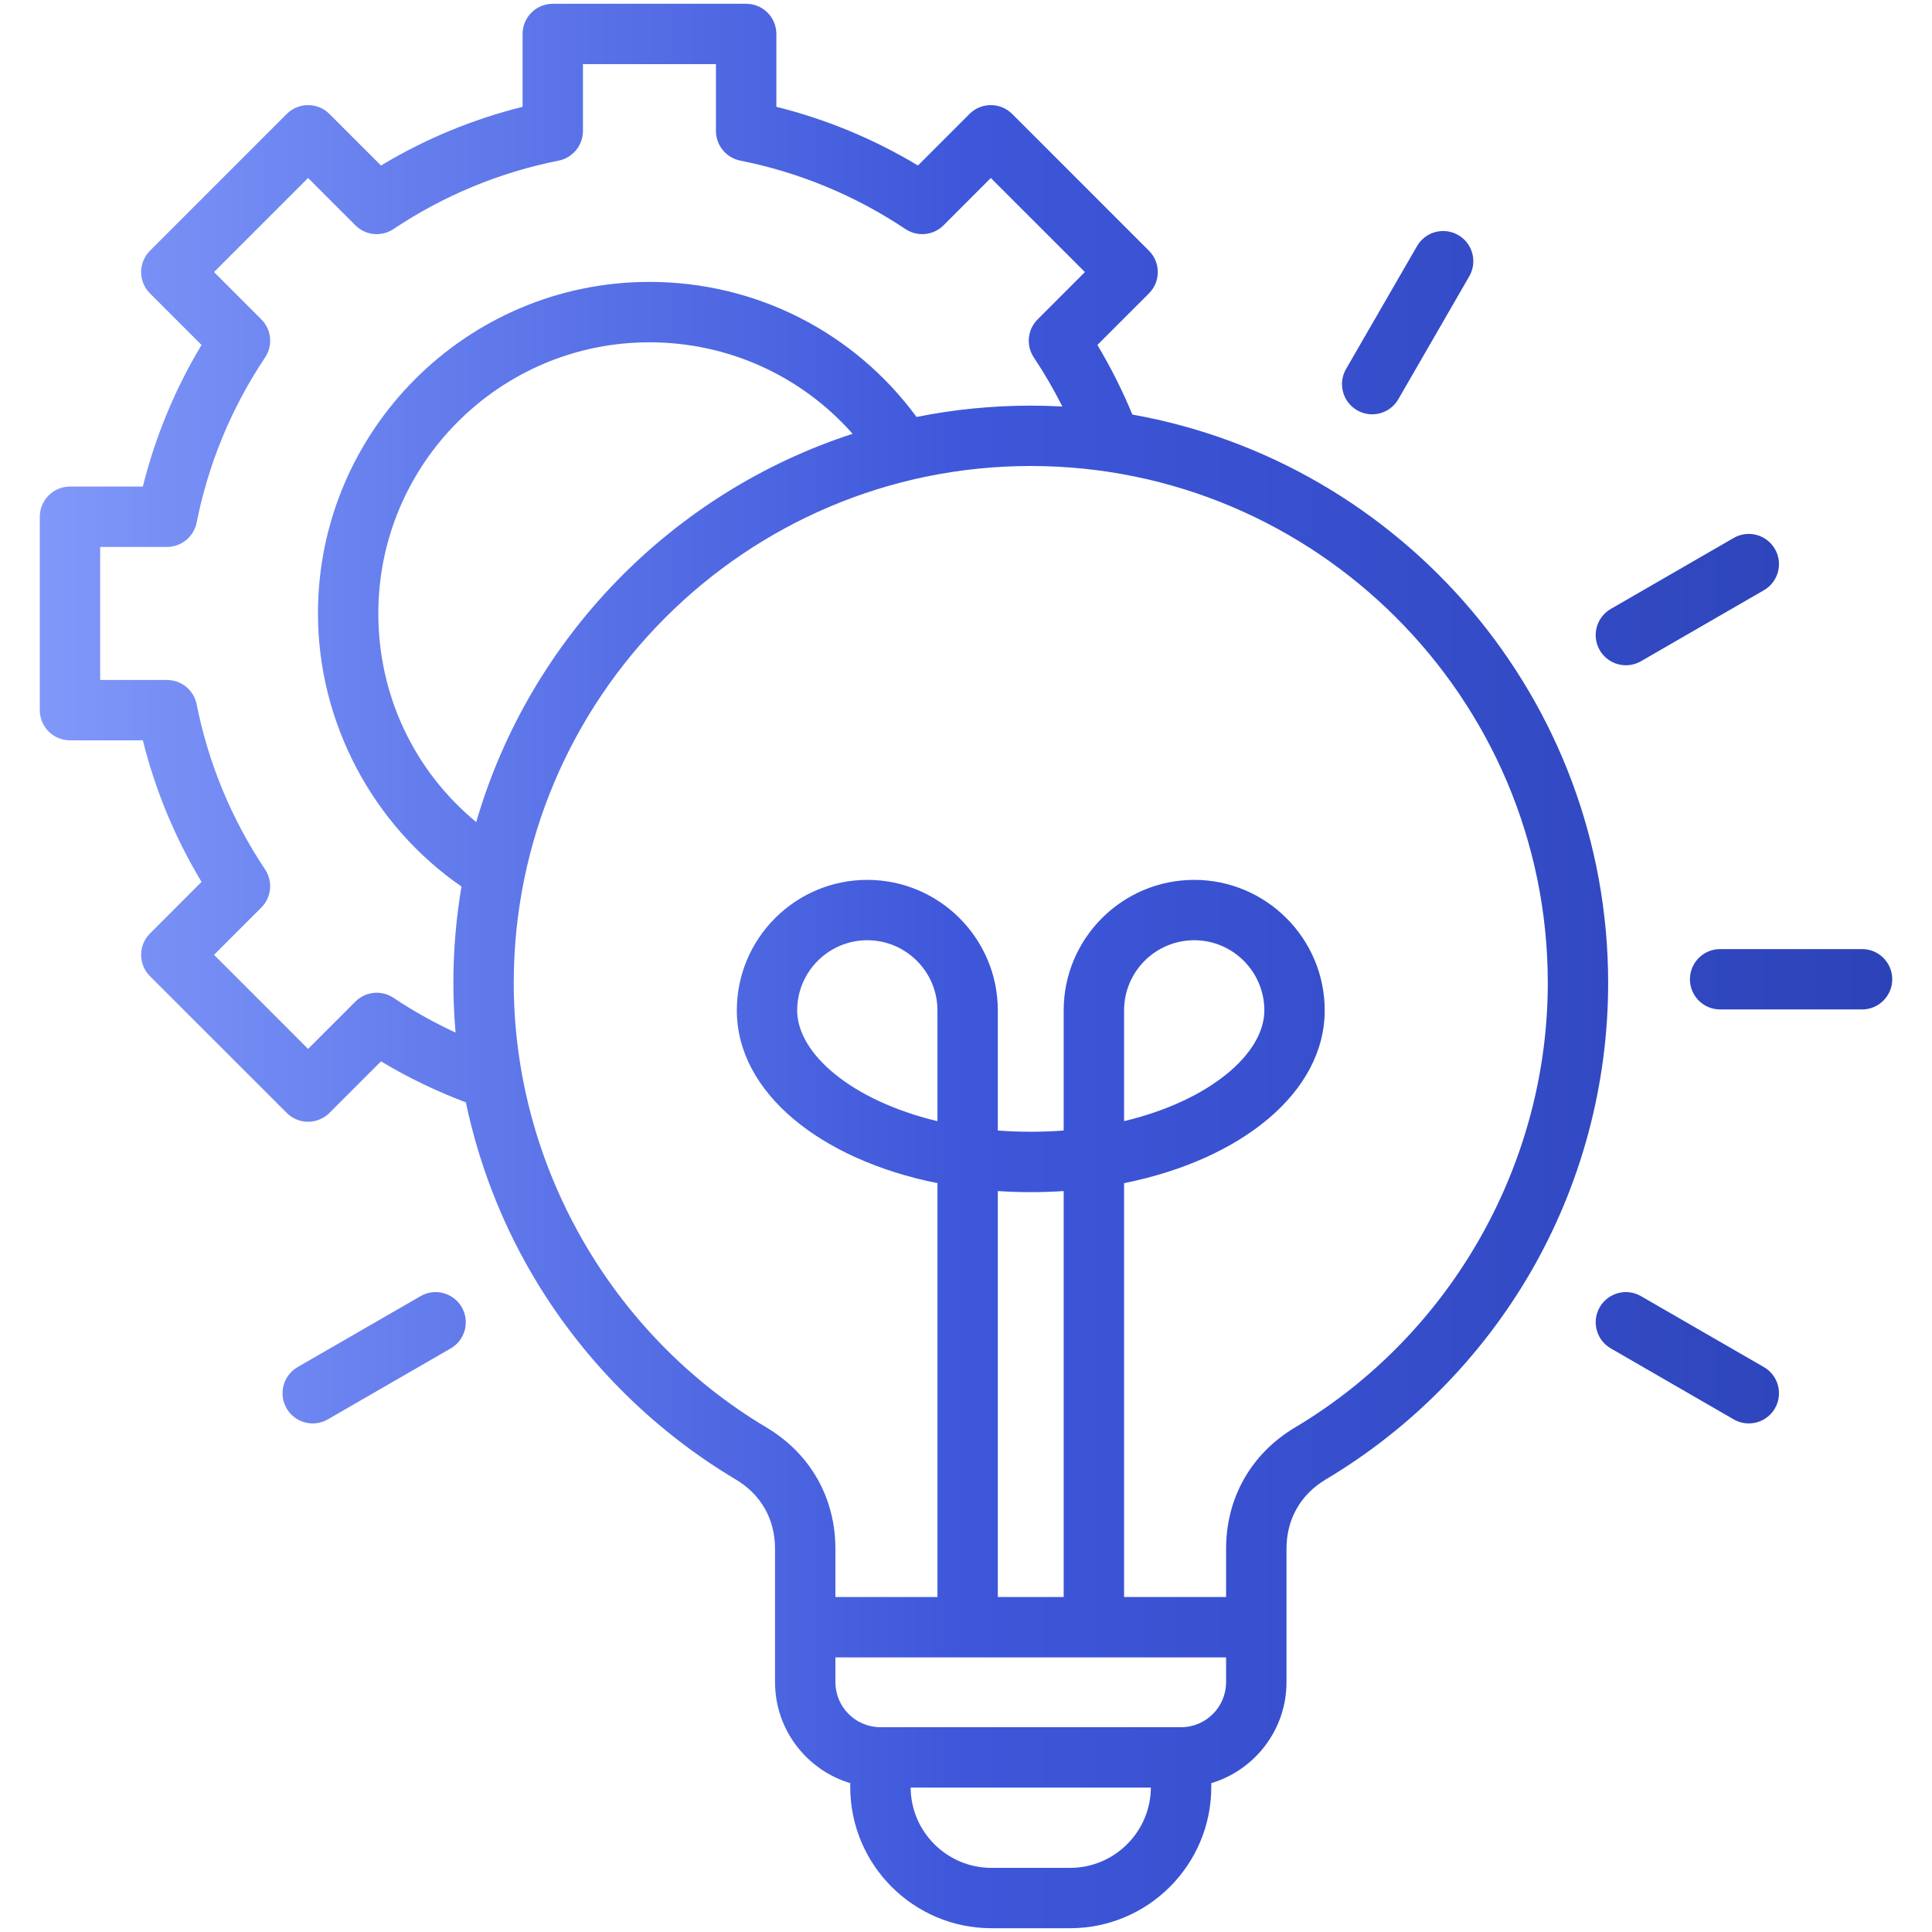 <svg width="45" height="45" viewBox="0 0 45 45" fill="none" xmlns="http://www.w3.org/2000/svg">
<g clip-path="url(#clip0_2704_1802)">
<path d="M26.375 9.656C26.144 9.097 25.872 8.555 25.56 8.035L26.761 6.834C27.036 6.559 27.036 6.114 26.761 5.84L23.576 2.654C23.444 2.522 23.265 2.448 23.079 2.448C22.892 2.448 22.713 2.522 22.581 2.654L21.381 3.855C20.351 3.236 19.246 2.778 18.083 2.488V0.791C18.083 0.403 17.768 0.088 17.38 0.088H12.875C12.487 0.088 12.172 0.403 12.172 0.791V2.488C11.008 2.778 9.903 3.236 8.874 3.855L7.673 2.654C7.399 2.38 6.953 2.38 6.679 2.654L3.493 5.84C3.361 5.972 3.287 6.15 3.287 6.337C3.287 6.523 3.361 6.702 3.493 6.834L4.694 8.035C4.075 9.065 3.617 10.17 3.327 11.333H1.63C1.242 11.333 0.927 11.648 0.927 12.036V16.541C0.927 16.929 1.242 17.244 1.63 17.244H3.327C3.617 18.407 4.075 19.512 4.694 20.541L3.493 21.743C3.219 22.017 3.219 22.462 3.493 22.737L6.679 25.922C6.81 26.054 6.989 26.128 7.176 26.128C7.362 26.128 7.541 26.054 7.673 25.922L8.874 24.721C9.503 25.099 10.165 25.418 10.851 25.676C11.144 27.067 11.655 28.408 12.371 29.641C13.52 31.62 15.167 33.285 17.133 34.457C17.726 34.81 18.052 35.384 18.052 36.073V39.181C18.052 40.29 18.792 41.23 19.804 41.533V41.624C19.804 43.437 21.279 44.912 23.092 44.912H24.925C26.738 44.912 28.213 43.437 28.213 41.624V41.533C29.225 41.23 29.965 40.29 29.965 39.181V36.073C29.965 35.384 30.291 34.81 30.883 34.457C32.849 33.285 34.496 31.62 35.646 29.641C36.83 27.601 37.457 25.268 37.457 22.896C37.457 16.288 32.666 10.778 26.375 9.656ZM9.165 23.241C8.886 23.055 8.515 23.092 8.278 23.329L7.176 24.431L4.985 22.24L6.087 21.138C6.324 20.901 6.36 20.529 6.174 20.25C5.391 19.077 4.855 17.783 4.58 16.403C4.514 16.074 4.225 15.838 3.89 15.838H2.333V12.739H3.89C4.225 12.739 4.514 12.502 4.58 12.174C4.855 10.794 5.391 9.5 6.174 8.326C6.361 8.047 6.324 7.676 6.087 7.439L4.985 6.337L7.176 4.146L8.278 5.248C8.515 5.485 8.886 5.521 9.165 5.335C10.338 4.552 11.633 4.016 13.012 3.741C13.341 3.675 13.578 3.386 13.578 3.051V1.494H16.676V3.051C16.676 3.386 16.913 3.675 17.242 3.741C18.621 4.016 19.916 4.552 21.089 5.335C21.368 5.521 21.74 5.485 21.977 5.248L23.078 4.146L25.27 6.337L24.168 7.439C23.931 7.676 23.894 8.047 24.08 8.326C24.325 8.693 24.546 9.075 24.744 9.468C24.5 9.455 24.255 9.448 24.008 9.448C23.098 9.448 22.208 9.539 21.348 9.712C19.894 7.734 17.603 6.566 15.127 6.566C10.87 6.566 7.406 10.03 7.406 14.288C7.406 16.823 8.675 19.216 10.749 20.649C10.625 21.38 10.56 22.13 10.56 22.896C10.56 23.282 10.578 23.668 10.611 24.051C10.11 23.819 9.626 23.549 9.165 23.241ZM19.859 10.104C15.642 11.475 12.334 14.876 11.092 19.148C9.65 17.957 8.812 16.201 8.812 14.288C8.812 10.806 11.645 7.973 15.127 7.973C16.96 7.973 18.668 8.755 19.859 10.104ZM24.925 43.506H23.092C22.058 43.506 21.217 42.668 21.211 41.636H26.806C26.799 42.668 25.958 43.506 24.925 43.506ZM27.509 40.23H20.507C19.929 40.23 19.458 39.759 19.458 39.181V38.604H28.558V39.181C28.558 39.759 28.088 40.23 27.509 40.23ZM21.835 26.114C19.837 25.636 18.568 24.542 18.568 23.534C18.568 22.633 19.301 21.9 20.201 21.9C21.102 21.9 21.835 22.633 21.835 23.534V26.114ZM24.775 37.198H23.241V27.742C23.744 27.776 24.273 27.776 24.775 27.742V37.198ZM30.163 33.249C29.143 33.857 28.558 34.886 28.558 36.073V37.198H26.182V27.558C28.924 27.008 30.855 25.436 30.855 23.534C30.855 21.858 29.491 20.494 27.815 20.494C26.139 20.494 24.775 21.858 24.775 23.534V26.332C24.278 26.37 23.739 26.37 23.241 26.332V23.534C23.241 21.858 21.878 20.494 20.201 20.494C18.525 20.494 17.162 21.858 17.162 23.534C17.162 25.436 19.092 27.008 21.835 27.558V37.198H19.458V36.073C19.458 34.886 18.873 33.857 17.853 33.249C14.222 31.085 11.966 27.118 11.966 22.896C11.966 16.256 17.368 10.854 24.008 10.854C30.648 10.854 36.051 16.256 36.051 22.896C36.05 27.118 33.795 31.085 30.163 33.249ZM26.182 26.114V23.534C26.182 22.633 26.914 21.9 27.815 21.9C28.716 21.9 29.449 22.633 29.449 23.534C29.449 24.542 28.179 25.636 26.182 26.114ZM37.261 15.144C37.067 14.807 37.182 14.377 37.519 14.183L40.381 12.53C40.717 12.336 41.147 12.451 41.342 12.788C41.536 13.124 41.42 13.554 41.084 13.748L38.222 15.401C38.111 15.465 37.99 15.495 37.871 15.495C37.628 15.495 37.392 15.369 37.261 15.144ZM31.352 8.595L33.005 5.733C33.199 5.396 33.629 5.281 33.965 5.475C34.301 5.669 34.417 6.099 34.222 6.436L32.57 9.298C32.44 9.524 32.203 9.65 31.96 9.65C31.841 9.65 31.72 9.619 31.609 9.556C31.273 9.361 31.158 8.931 31.352 8.595ZM44.074 22.809C44.074 23.197 43.759 23.512 43.37 23.512H40.065C39.677 23.512 39.362 23.197 39.362 22.809C39.362 22.421 39.677 22.106 40.065 22.106H43.37C43.759 22.106 44.074 22.42 44.074 22.809ZM41.342 32.803C41.211 33.028 40.975 33.154 40.732 33.154C40.613 33.154 40.492 33.124 40.381 33.06L37.519 31.407C37.182 31.213 37.067 30.783 37.261 30.447C37.456 30.111 37.886 29.995 38.222 30.19L41.084 31.842C41.421 32.036 41.536 32.466 41.342 32.803ZM10.755 30.447C10.949 30.783 10.834 31.213 10.498 31.407L7.635 33.06C7.525 33.124 7.404 33.154 7.284 33.154C7.041 33.154 6.805 33.028 6.675 32.803C6.481 32.466 6.596 32.036 6.932 31.842L9.795 30.19C10.131 29.995 10.561 30.111 10.755 30.447Z" fill="url(#paint0_linear_2704_1802)"/>
</g>
<defs>
<linearGradient id="paint0_linear_2704_1802" x1="0.927" y1="22.5" x2="44.074" y2="22.5" gradientUnits="userSpaceOnUse">
<stop stop-color="#8098F9"/>
<stop offset="0.5" stop-color="#3E57DA"/>
<stop offset="1" stop-color="#2C43B8"/>
</linearGradient>
<clipPath id="clip0_2704_1802">
<rect width="45" height="45" fill="white"/>
</clipPath>
</defs>
</svg>
